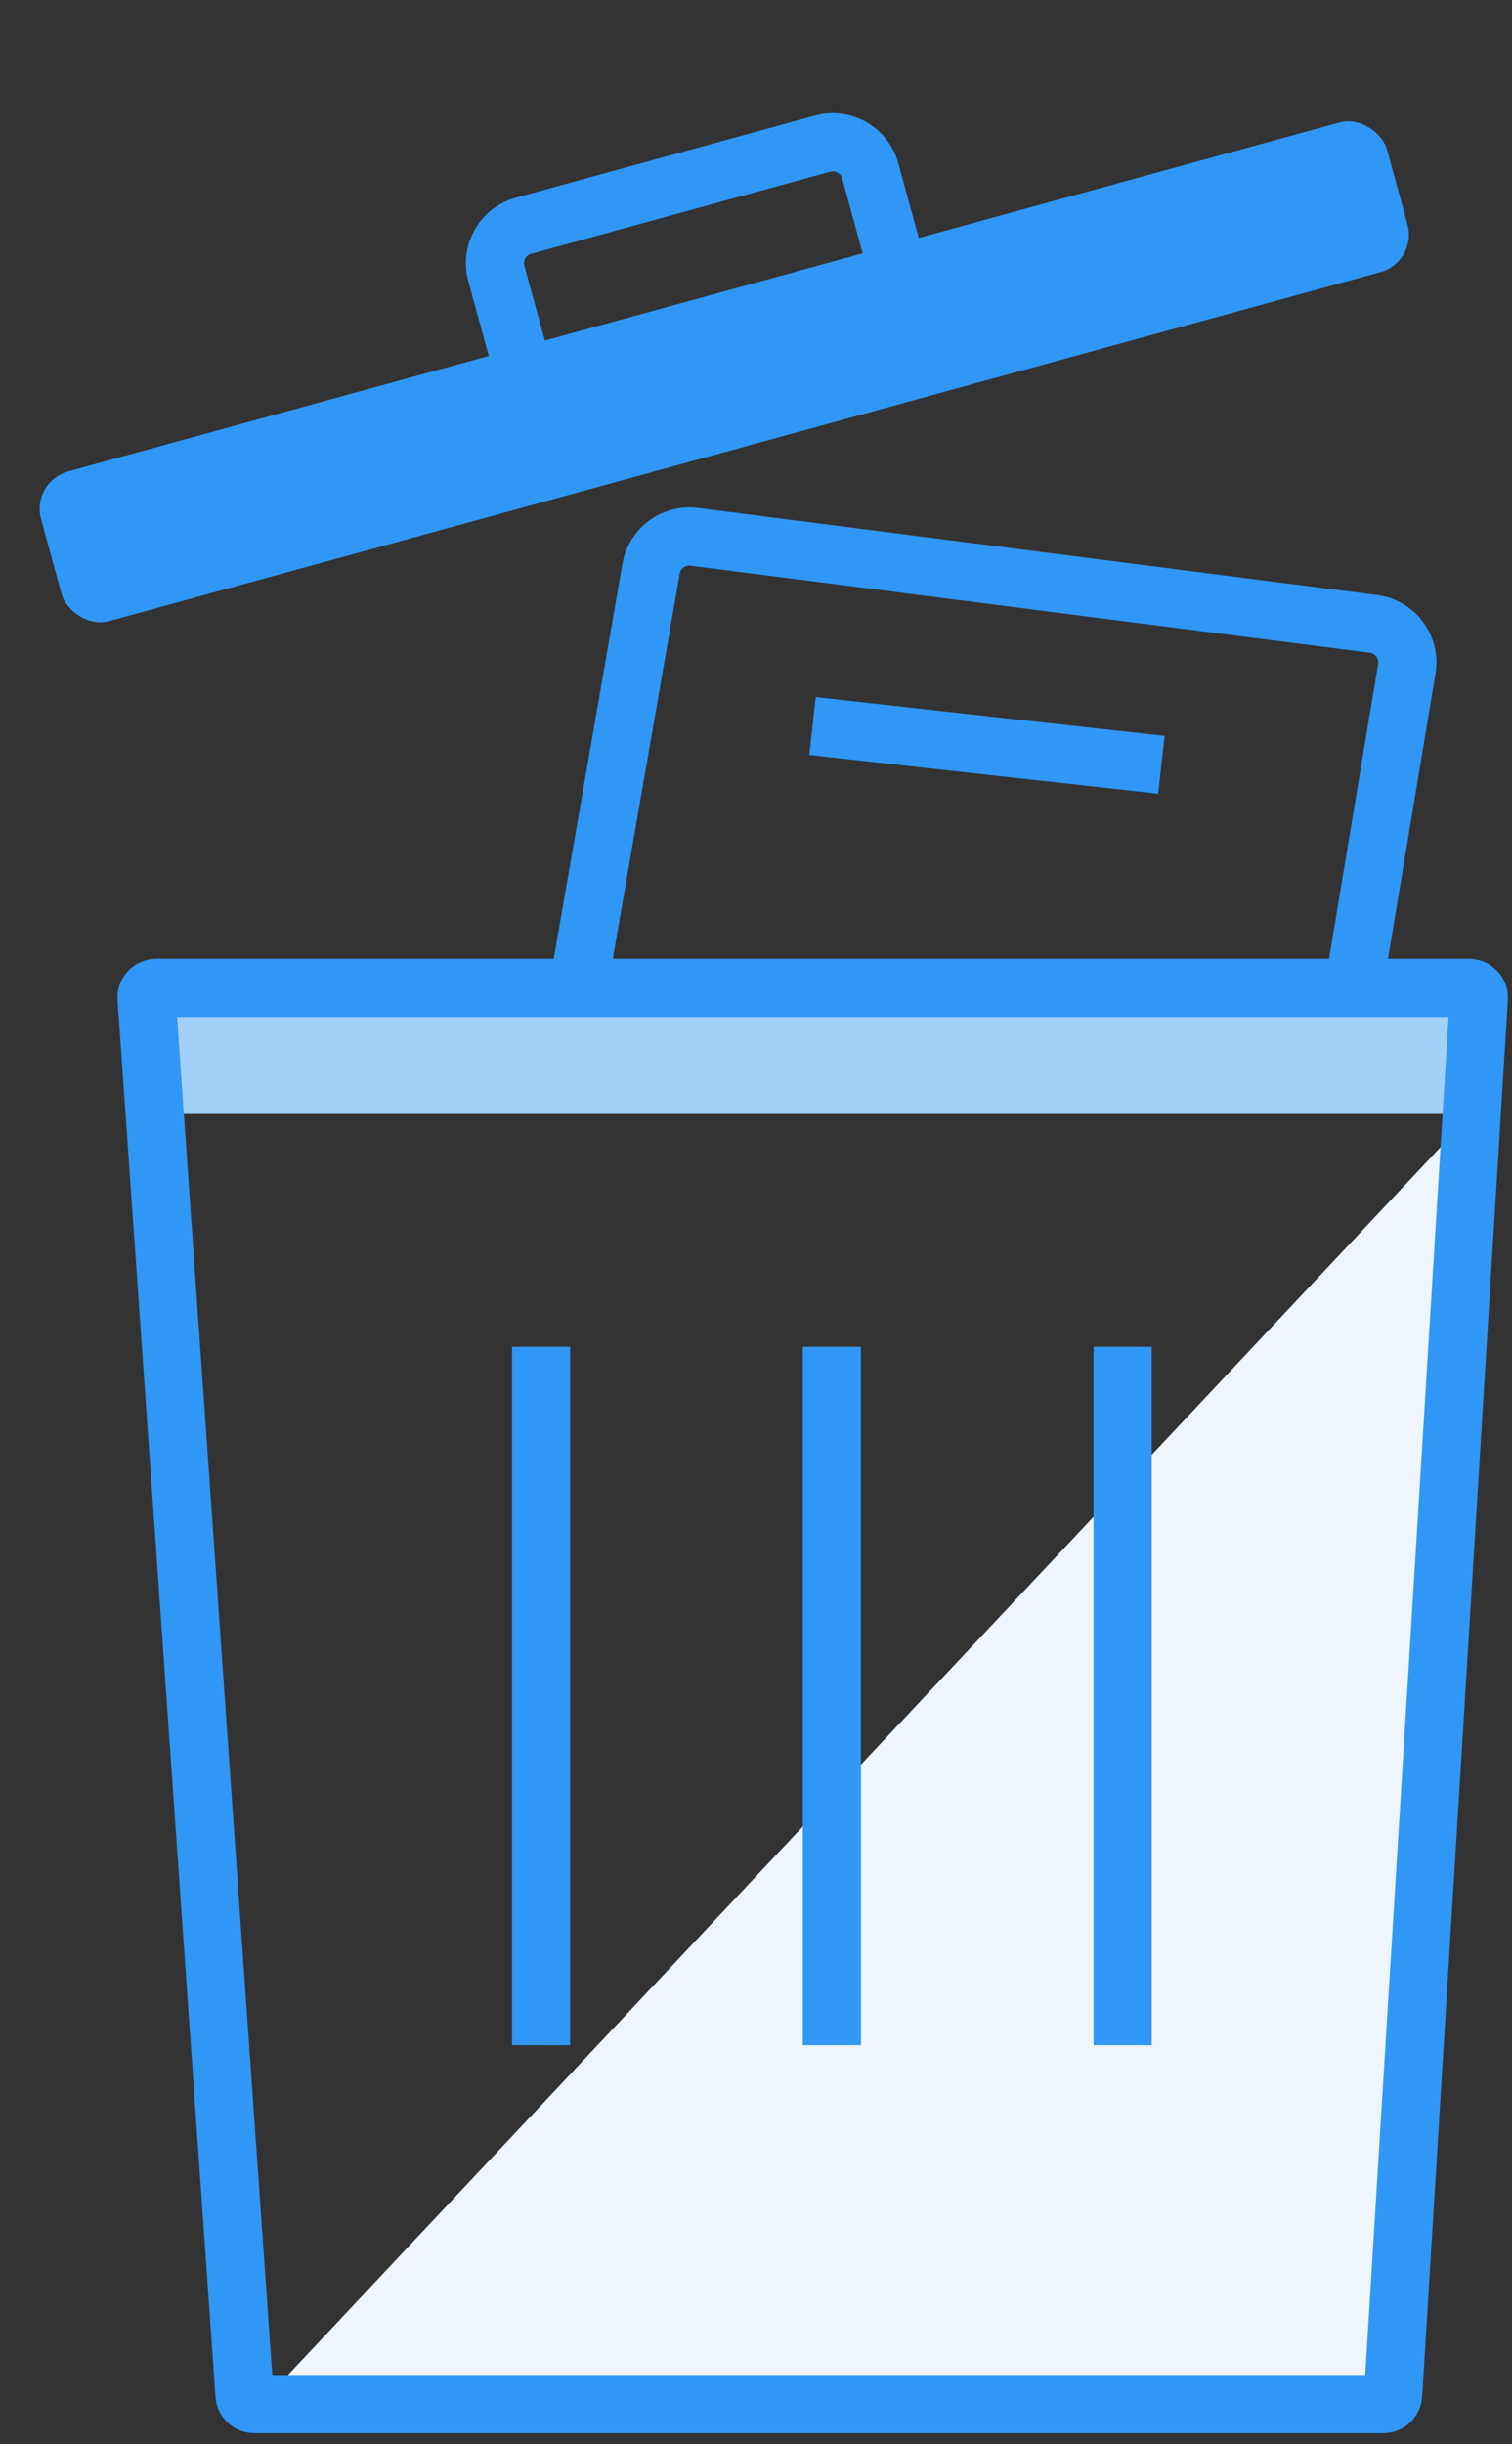 <svg xmlns="http://www.w3.org/2000/svg" width="39" height="63" fill="none" viewBox="0 0 39 63">
    <rect x="0" y="0" width="39" height="63" fill="#333333" stroke="none"/>
    <path fill="#EEF5FD" d="M35.925 61.714l2.033-33-31 33h28.967z"/>
    <path fill="#A3D0F9" d="M3.958 25.713H37.958V28.713H3.958z"/>
    <path stroke="#3097F6" stroke-width="1.5" d="M3.78 25.731c-.01-.145.105-.268.25-.268h33.864c.144 0 .259.122.25.266l-2.21 36c-.009.132-.118.235-.25.235H6.556c-.13 0-.24-.102-.249-.233l-2.526-36zM14.957 25.213l1.837-10.557c.091-.527.581-.889 1.112-.82l17.522 2.245c.562.073.952.598.859 1.157l-1.33 7.976"/>
    <rect width="36" height="4" x=".794" y="12.415" fill="#3097F6" rx="1" transform="rotate(-15.338 .794 12.415)"/>
    <path stroke="#3097F6" stroke-width="1.5" d="M13.595 9.941l-.793-2.893c-.147-.533.167-1.083.7-1.229l7.714-2.116c.533-.146 1.083.167 1.23.7l.793 2.893M20.957 18.713l9 1M13.957 34.714v18M21.457 34.714v18M28.957 34.714v18"/>
</svg>